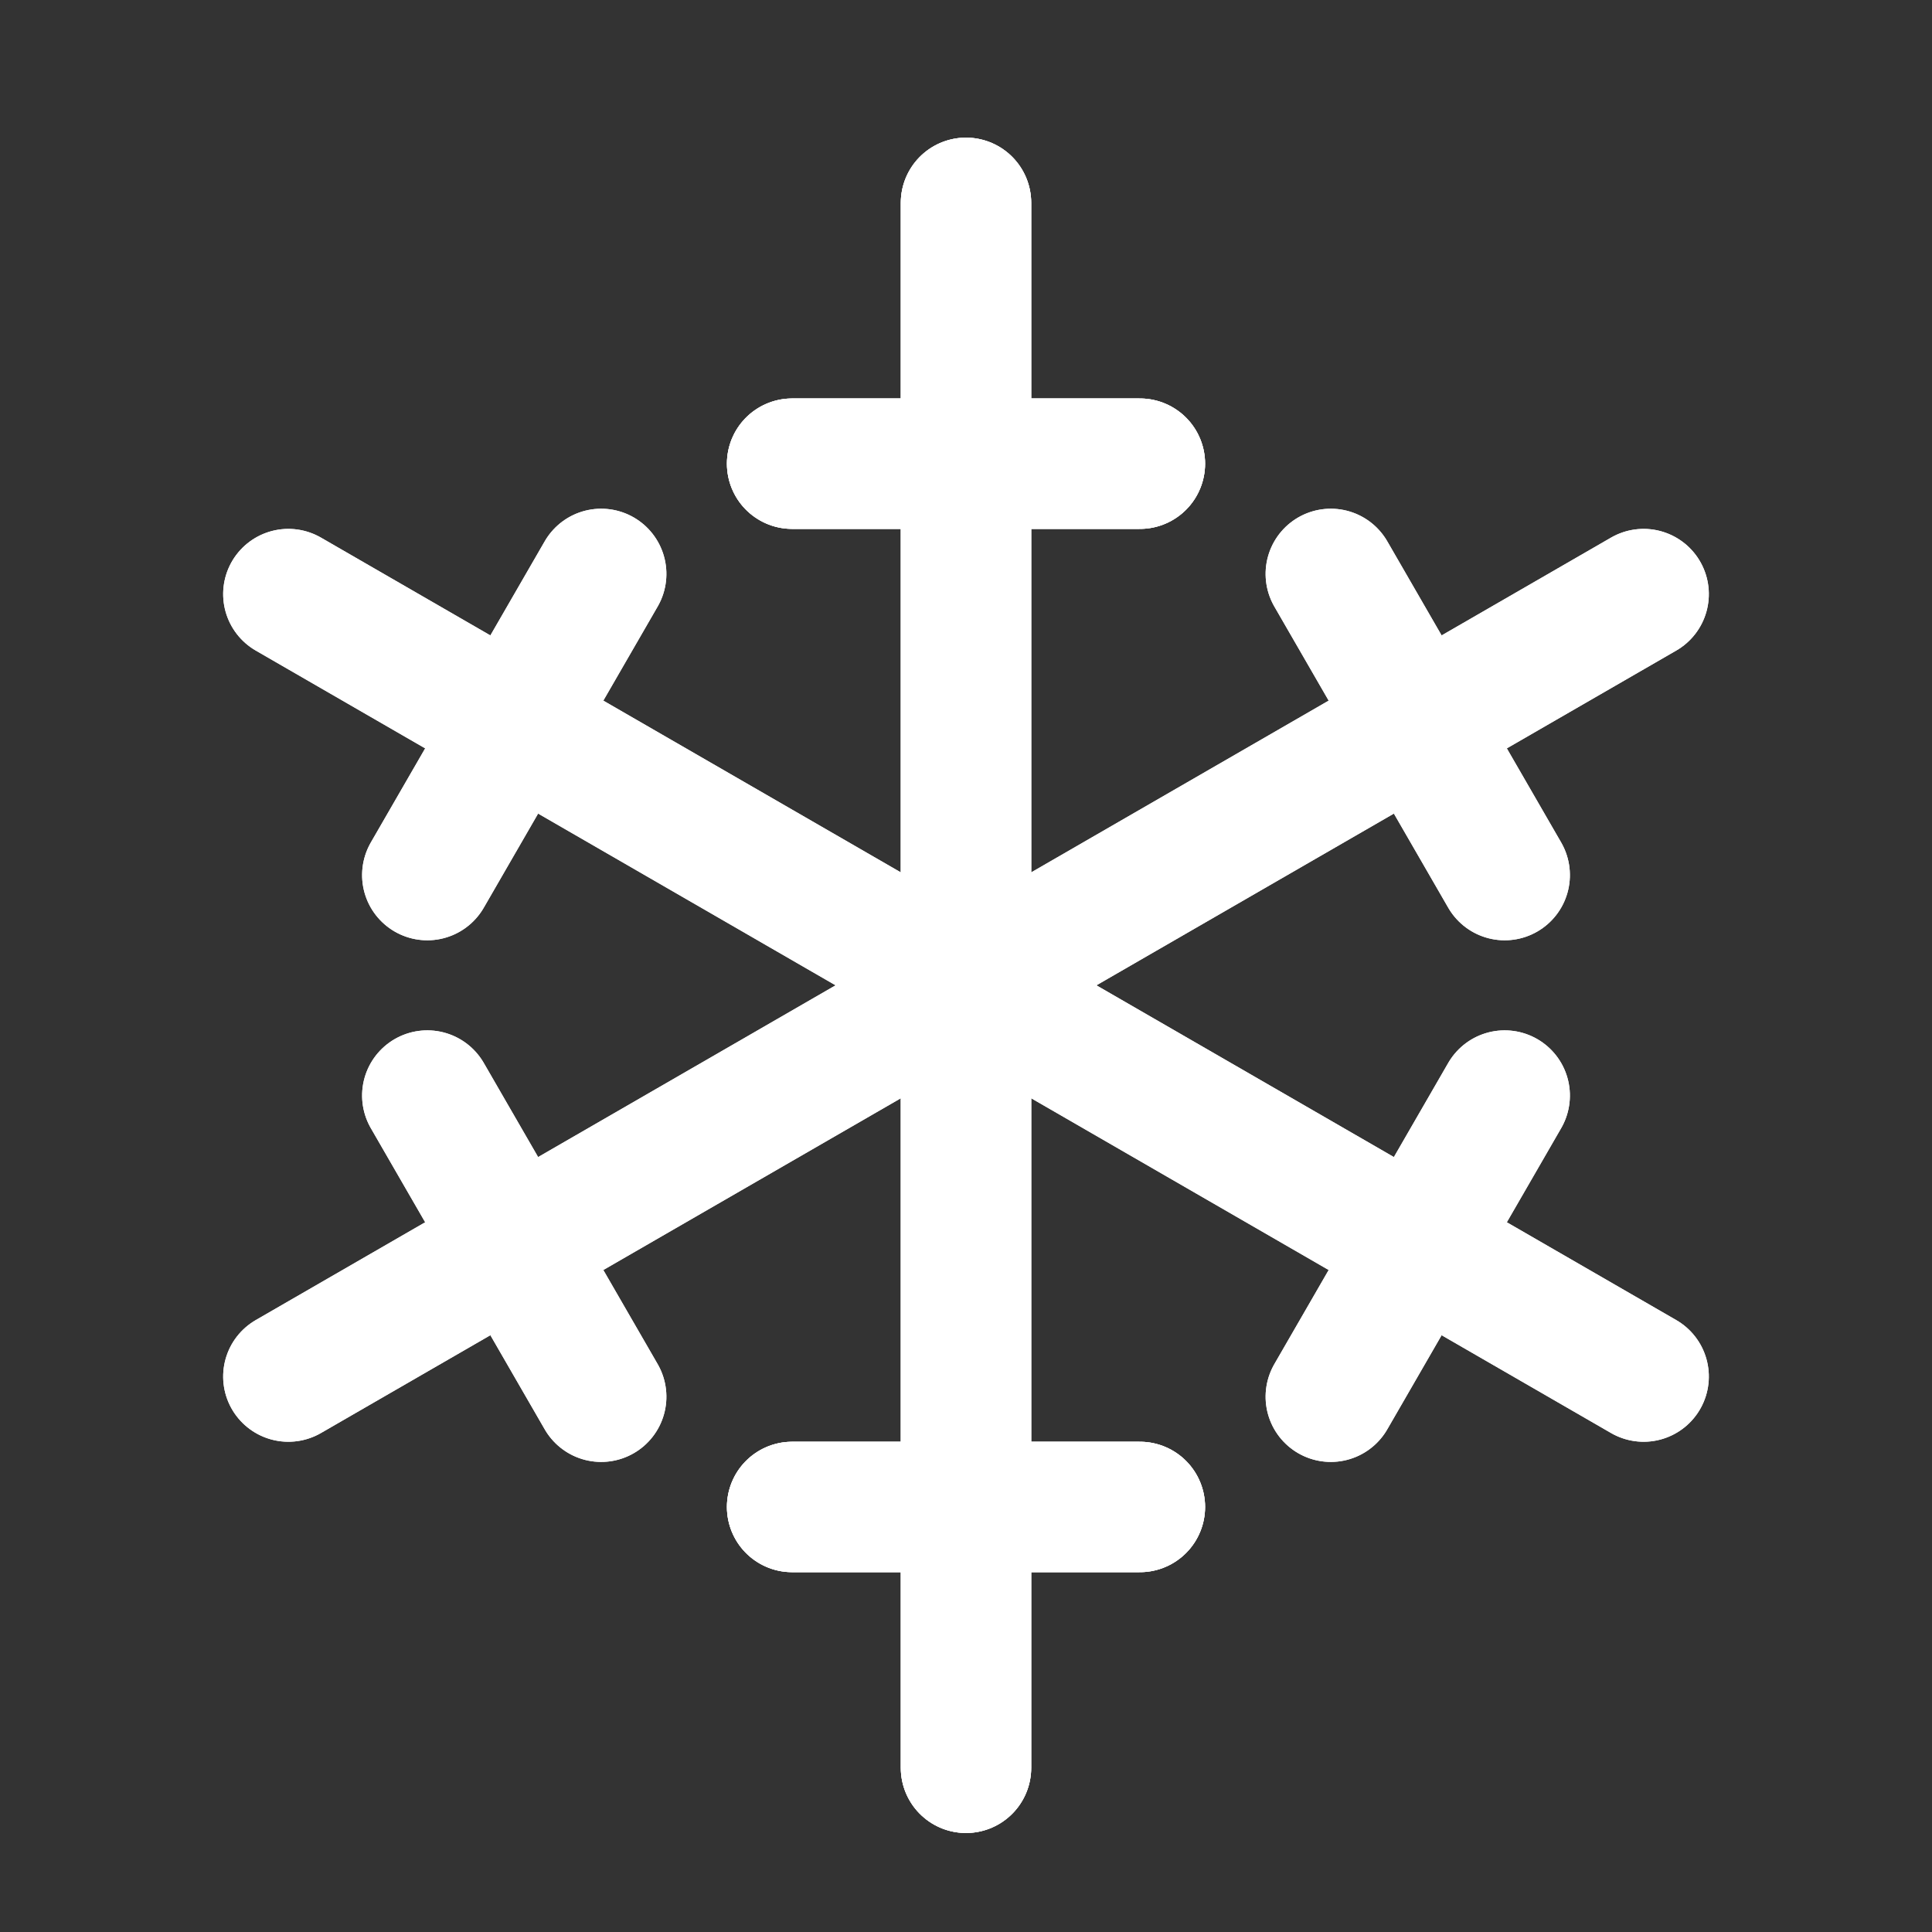 <svg width="80" height="80" viewBox="0 0 80 80" xmlns="http://www.w3.org/2000/svg">
  <rect x="0" y="0" width="80" height="80" fill="#333333" stroke="none"/>
  <!-- Flocon minimal agrandi -->
  <g stroke="#FFFFFF" stroke-width="3" stroke-linecap="round" fill="none"
     transform="matrix(1.8 0 0 1.8 -32 -38.4)">
    <g id="arm">
      <line x1="40" y1="26" x2="40" y2="62"/>
      <line x1="36" y1="32" x2="44" y2="32"/>
      <line x1="36" y1="56" x2="44" y2="56"/>
    </g>

    <use href="#arm"/>
    <use href="#arm" transform="rotate(60 40 44)"/>
    <use href="#arm" transform="rotate(120 40 44)"/>
    <use href="#arm" transform="rotate(180 40 44)"/>
    <use href="#arm" transform="rotate(240 40 44)"/>
    <use href="#arm" transform="rotate(300 40 44)"/>
  </g>
</svg>
